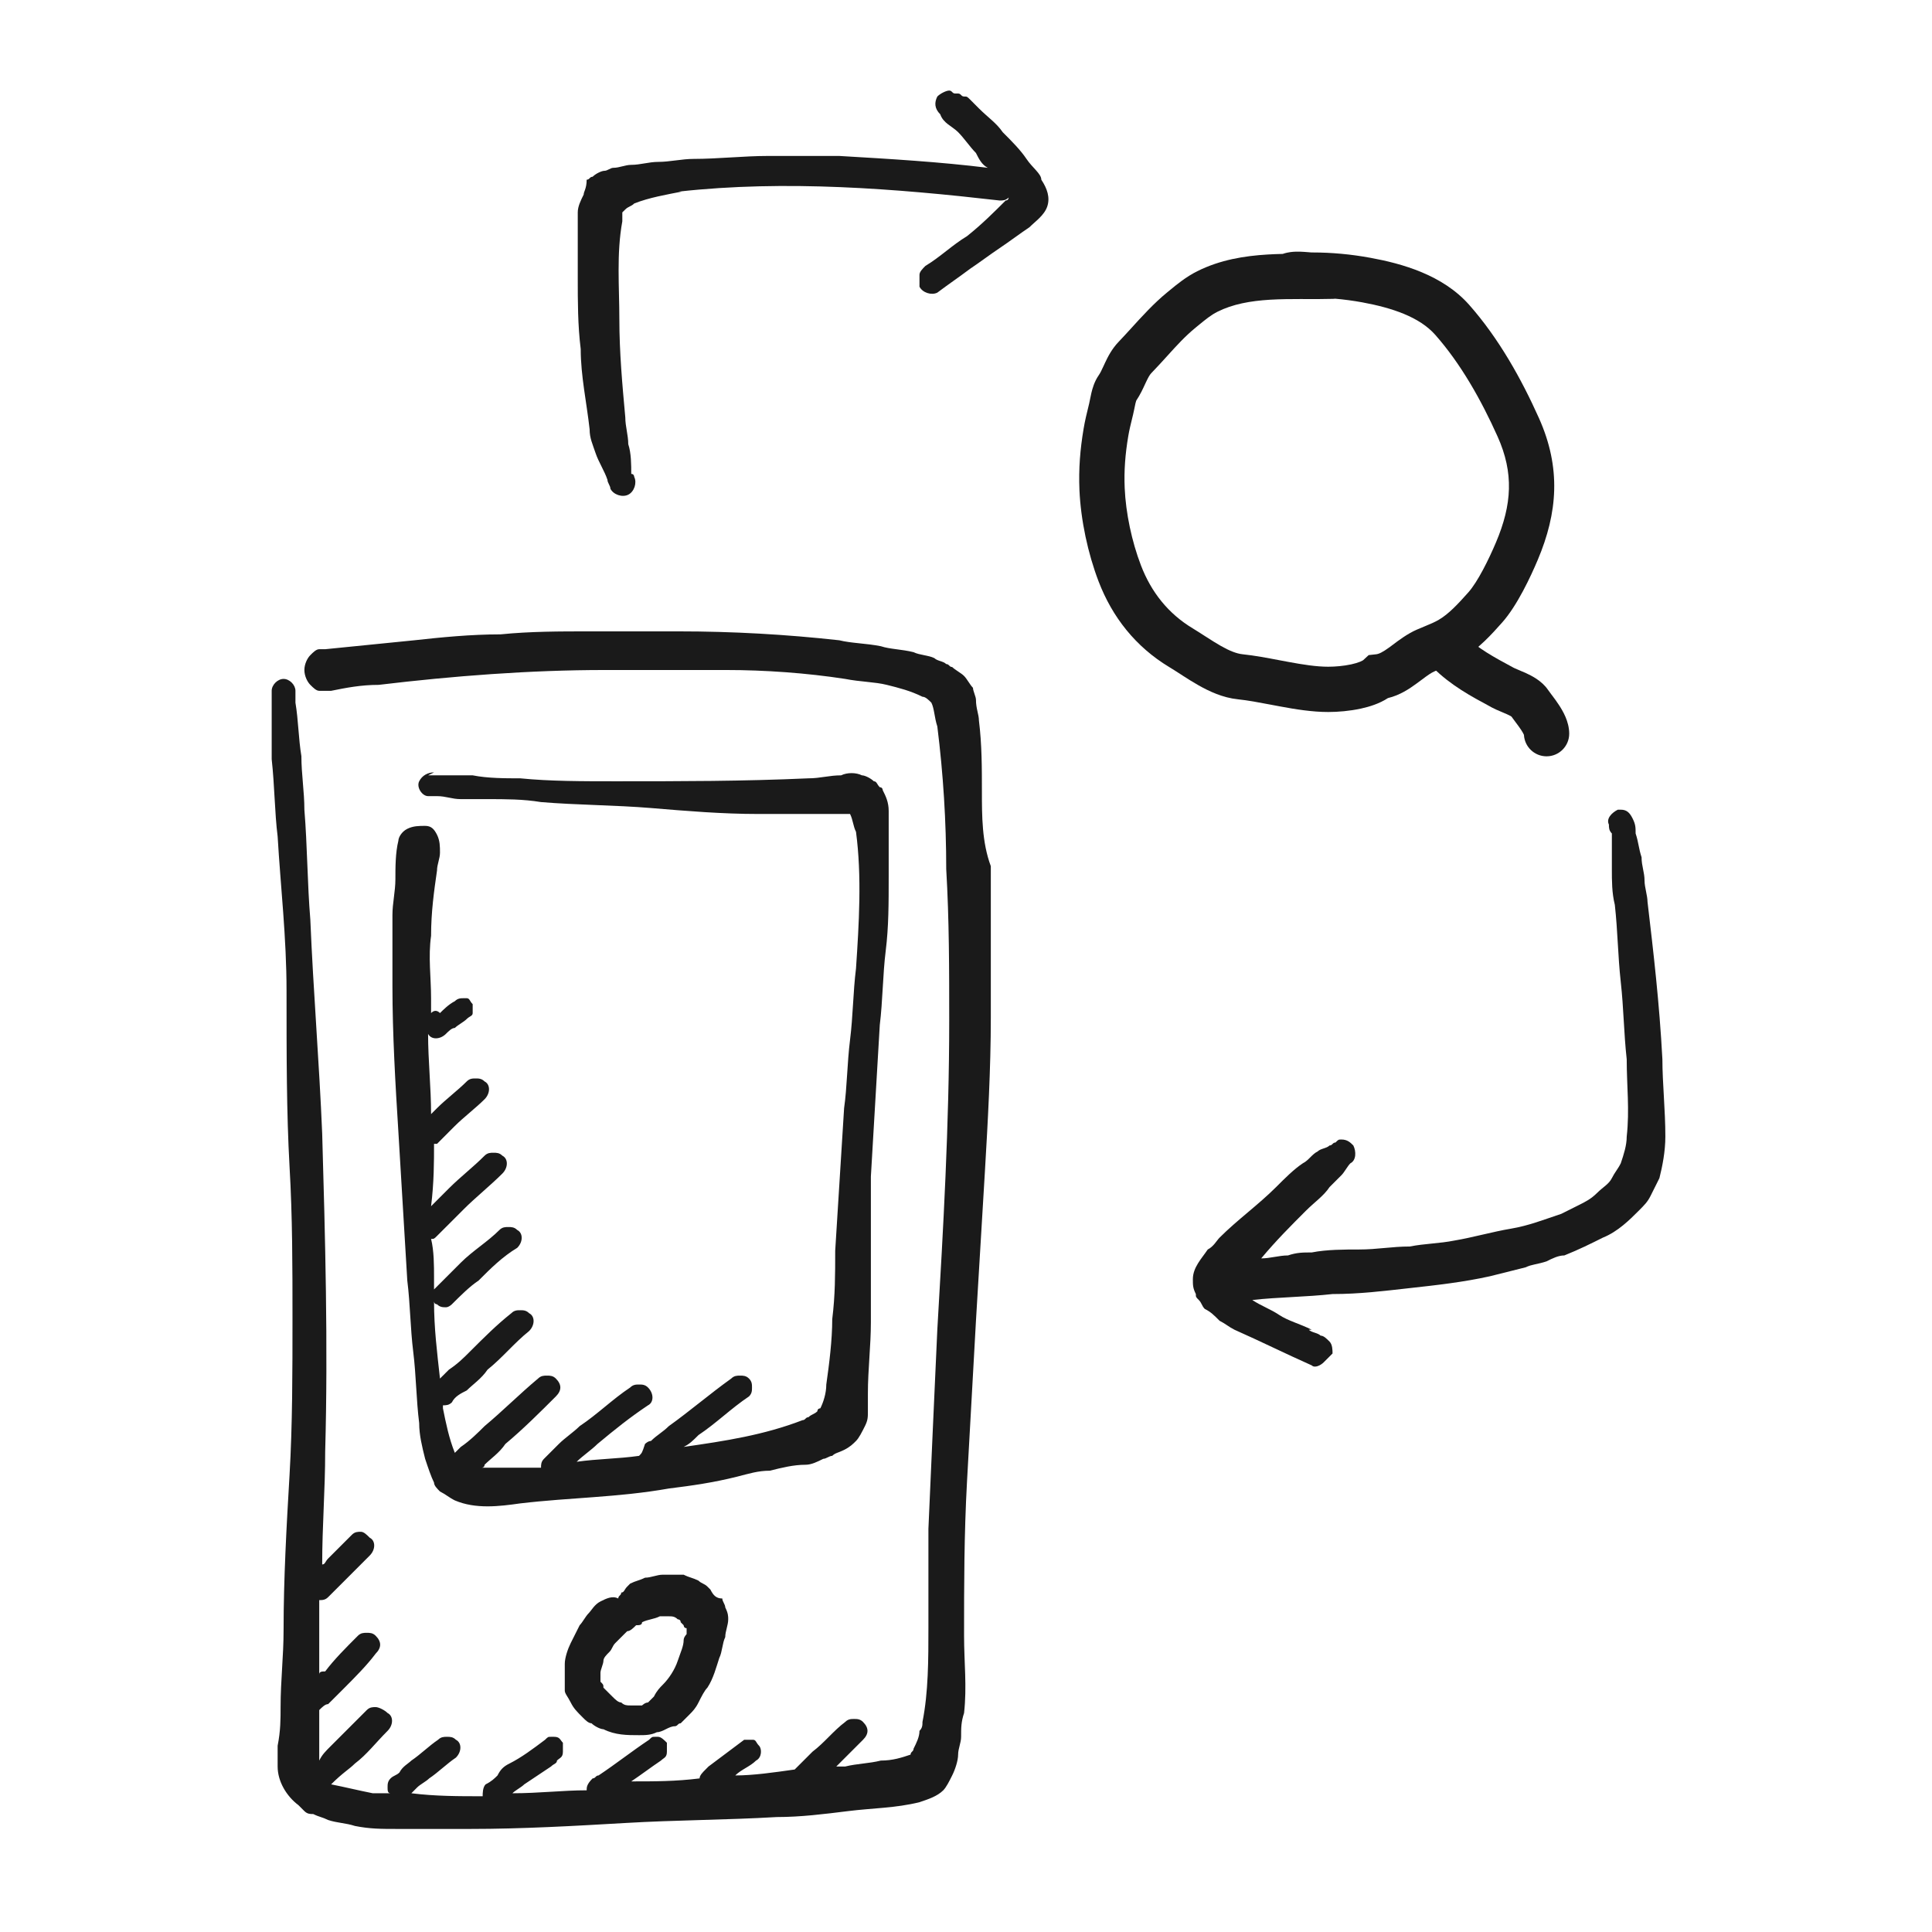 <svg width="64" height="64" viewBox="0 0 64 64" fill="none" xmlns="http://www.w3.org/2000/svg">
<rect width="64" height="64" fill="white"/>
<path d="M32.527 26.231C32.527 25.443 32.527 24.656 32.428 23.868C32.428 23.671 32.33 23.474 32.33 23.179C32.33 23.081 32.231 22.884 32.231 22.785C32.133 22.687 32.034 22.49 31.936 22.392C31.838 22.293 31.641 22.195 31.542 22.096C31.444 22.096 31.444 21.998 31.345 21.998C31.247 21.899 31.05 21.899 30.952 21.801C30.755 21.703 30.459 21.703 30.263 21.604C29.869 21.506 29.475 21.506 29.18 21.407C28.688 21.309 28.195 21.309 27.802 21.21C26.03 21.014 24.258 20.915 22.486 20.915C21.994 20.915 21.6 20.915 21.108 20.915C20.616 20.915 20.025 20.915 19.533 20.915C18.549 20.915 17.564 20.915 16.58 21.014C15.595 21.014 14.611 21.112 13.725 21.21C12.741 21.309 11.756 21.407 10.772 21.506C10.673 21.506 10.673 21.506 10.575 21.506C10.477 21.506 10.378 21.604 10.28 21.703C10.181 21.801 10.083 21.998 10.083 22.195C10.083 22.392 10.181 22.588 10.28 22.687C10.378 22.785 10.477 22.884 10.575 22.884C10.673 22.884 10.87 22.884 10.969 22.884C11.461 22.785 11.953 22.687 12.544 22.687C15.005 22.392 17.564 22.195 20.025 22.195C21.305 22.195 22.683 22.195 24.061 22.195C25.341 22.195 26.719 22.293 27.998 22.49C28.491 22.588 28.983 22.588 29.377 22.687C29.77 22.785 30.164 22.884 30.558 23.081C30.656 23.081 30.755 23.179 30.853 23.277C30.952 23.474 30.952 23.77 31.05 24.065C31.247 25.64 31.345 27.215 31.345 28.79C31.444 30.463 31.444 32.137 31.444 33.81C31.444 37.256 31.247 40.701 31.05 44.048C30.952 46.214 30.853 48.379 30.755 50.643C30.755 51.726 30.755 52.809 30.755 53.892C30.755 54.974 30.755 56.057 30.558 57.042C30.558 57.14 30.558 57.239 30.459 57.337C30.459 57.534 30.361 57.731 30.263 57.928C30.263 58.026 30.164 58.026 30.164 58.124C29.869 58.223 29.573 58.321 29.18 58.321C28.786 58.42 28.392 58.42 27.998 58.518C27.9 58.518 27.802 58.518 27.703 58.518C27.998 58.223 28.294 57.928 28.589 57.632C28.786 57.435 28.786 57.239 28.589 57.042C28.491 56.943 28.392 56.943 28.294 56.943C28.195 56.943 28.097 56.943 27.998 57.042C27.605 57.337 27.309 57.731 26.916 58.026C26.719 58.223 26.522 58.42 26.325 58.617C25.636 58.715 24.947 58.814 24.356 58.814C24.553 58.617 24.849 58.518 25.045 58.321C25.242 58.223 25.242 57.928 25.144 57.829C25.045 57.731 25.045 57.632 24.947 57.632H24.849C24.75 57.632 24.75 57.632 24.652 57.632C24.258 57.928 23.864 58.223 23.47 58.518L23.372 58.617C23.273 58.715 23.175 58.814 23.175 58.912C22.387 59.011 21.698 59.011 20.911 59.011C21.206 58.814 21.6 58.518 21.895 58.321C21.994 58.223 22.092 58.223 22.092 58.026C22.092 57.928 22.092 57.829 22.092 57.731C21.994 57.632 21.895 57.534 21.797 57.534H21.698C21.6 57.534 21.6 57.534 21.502 57.632C20.911 58.026 20.419 58.42 19.828 58.814C19.73 58.814 19.73 58.912 19.631 58.912C19.434 59.109 19.434 59.207 19.434 59.306C18.647 59.306 17.859 59.404 16.974 59.404C17.072 59.306 17.269 59.207 17.367 59.109C17.663 58.912 17.958 58.715 18.253 58.518C18.352 58.42 18.45 58.42 18.45 58.321C18.549 58.223 18.647 58.223 18.647 58.026C18.647 57.928 18.647 57.829 18.647 57.731C18.549 57.632 18.549 57.534 18.352 57.534H18.253C18.155 57.534 18.155 57.534 18.056 57.632C17.663 57.928 17.269 58.223 16.875 58.42C16.678 58.518 16.58 58.617 16.481 58.814C16.383 58.912 16.284 59.011 16.087 59.109C15.989 59.207 15.989 59.404 15.989 59.503C15.202 59.503 14.414 59.503 13.627 59.404C13.725 59.306 13.725 59.306 13.823 59.207C13.922 59.109 14.119 59.011 14.217 58.912C14.512 58.715 14.808 58.42 15.103 58.223C15.3 58.026 15.3 57.731 15.103 57.632C15.005 57.534 14.906 57.534 14.808 57.534C14.709 57.534 14.611 57.534 14.512 57.632C14.217 57.829 13.922 58.124 13.627 58.321C13.528 58.42 13.331 58.518 13.233 58.715C13.134 58.814 13.036 58.814 12.938 58.912C12.839 59.011 12.839 59.109 12.839 59.207C12.839 59.306 12.839 59.404 12.938 59.404C12.741 59.404 12.544 59.404 12.347 59.404C11.855 59.306 11.461 59.207 10.969 59.109C11.363 58.715 11.559 58.617 11.756 58.42C12.15 58.124 12.445 57.731 12.839 57.337C13.036 57.14 13.036 56.845 12.839 56.746C12.741 56.648 12.544 56.55 12.445 56.55C12.347 56.55 12.248 56.55 12.15 56.648C11.756 57.042 11.363 57.435 10.969 57.829C10.772 58.026 10.673 58.124 10.575 58.321C10.575 57.731 10.575 57.239 10.575 56.648C10.673 56.55 10.772 56.451 10.87 56.451C11.067 56.254 11.166 56.156 11.363 55.959C11.756 55.565 12.15 55.171 12.445 54.778C12.642 54.581 12.642 54.384 12.445 54.187C12.347 54.089 12.248 54.089 12.15 54.089C12.052 54.089 11.953 54.089 11.855 54.187C11.461 54.581 11.067 54.974 10.772 55.368C10.673 55.368 10.575 55.368 10.575 55.467C10.575 54.778 10.575 54.089 10.575 53.301C10.575 53.203 10.575 53.104 10.575 53.006C10.673 53.006 10.772 53.006 10.87 52.907C11.067 52.711 11.264 52.514 11.363 52.415C11.658 52.12 11.953 51.825 12.248 51.529C12.445 51.332 12.445 51.037 12.248 50.939C12.15 50.84 12.052 50.742 11.953 50.742C11.855 50.742 11.756 50.742 11.658 50.84C11.363 51.135 11.067 51.431 10.87 51.628C10.772 51.726 10.772 51.825 10.673 51.825C10.673 50.545 10.772 49.364 10.772 48.084C10.87 44.54 10.772 40.996 10.673 37.551C10.575 35.188 10.378 32.826 10.28 30.463C10.181 29.282 10.181 28.003 10.083 26.821C10.083 26.231 9.984 25.64 9.984 25.049C9.886 24.459 9.886 23.868 9.787 23.277C9.787 23.179 9.787 23.081 9.787 22.884C9.787 22.687 9.591 22.49 9.394 22.49C9.197 22.49 9 22.687 9 22.884C9 22.982 9 23.179 9 23.277C9 23.376 9 23.474 9 23.573C9 23.671 9 23.77 9 23.77C9 24.262 9 24.754 9 25.148C9.098 26.034 9.098 26.92 9.197 27.707C9.295 29.381 9.492 31.054 9.492 32.826C9.492 34.992 9.492 36.862 9.591 38.634C9.689 40.307 9.689 41.981 9.689 43.654C9.689 45.426 9.689 47.198 9.591 48.871C9.492 50.545 9.394 52.317 9.394 53.99C9.394 54.876 9.295 55.664 9.295 56.55C9.295 56.943 9.295 57.337 9.197 57.829C9.197 58.026 9.197 58.321 9.197 58.518C9.197 59.011 9.492 59.503 9.886 59.798C9.984 59.896 9.984 59.896 10.083 59.995C10.181 60.093 10.28 60.093 10.378 60.093C10.575 60.192 10.673 60.192 10.87 60.29C11.166 60.389 11.461 60.389 11.756 60.487C12.248 60.586 12.642 60.586 13.134 60.586C13.922 60.586 14.808 60.586 15.595 60.586C17.269 60.586 19.041 60.487 20.714 60.389C22.387 60.29 24.061 60.29 25.734 60.192C26.522 60.192 27.309 60.093 28.097 59.995C28.884 59.896 29.672 59.896 30.459 59.7C30.755 59.601 31.05 59.503 31.247 59.306C31.345 59.207 31.444 59.011 31.542 58.814C31.641 58.617 31.739 58.321 31.739 58.124C31.739 57.928 31.838 57.731 31.838 57.534C31.838 57.239 31.838 57.042 31.936 56.746C32.034 55.861 31.936 55.073 31.936 54.187C31.936 52.514 31.936 50.84 32.034 49.068C32.133 47.296 32.231 45.525 32.33 43.753C32.428 42.079 32.527 40.504 32.625 38.831C32.724 37.157 32.822 35.385 32.822 33.712C32.822 32.038 32.822 30.365 32.822 28.692C32.527 27.904 32.527 27.018 32.527 26.231Z" fill="#1A1A1A"/>
<path d="M14.28 31C14.28 30.212 14.378 29.523 14.477 28.834C14.477 28.637 14.575 28.441 14.575 28.244C14.575 28.047 14.575 27.85 14.477 27.653C14.378 27.456 14.28 27.358 14.083 27.358C13.886 27.358 13.689 27.358 13.492 27.456C13.295 27.555 13.197 27.752 13.197 27.85C13.098 28.244 13.098 28.736 13.098 29.13C13.098 29.523 13 29.917 13 30.311C13 31.099 13 31.886 13 32.673C13 34.248 13.098 35.922 13.197 37.497C13.295 39.17 13.394 40.745 13.492 42.419C13.591 43.206 13.591 43.994 13.689 44.781C13.787 45.569 13.787 46.356 13.886 47.144C13.886 47.538 13.984 47.931 14.083 48.325C14.181 48.62 14.28 48.916 14.378 49.113C14.378 49.211 14.477 49.309 14.575 49.408C14.772 49.506 14.87 49.605 15.067 49.703C15.756 49.998 16.544 49.9 17.233 49.802C18.906 49.605 20.481 49.605 22.155 49.309C22.942 49.211 23.631 49.113 24.419 48.916C24.812 48.817 25.108 48.719 25.502 48.719C25.895 48.62 26.289 48.522 26.683 48.522C26.88 48.522 27.077 48.423 27.273 48.325C27.372 48.325 27.47 48.227 27.569 48.227C27.667 48.128 27.766 48.128 27.962 48.03C28.159 47.931 28.258 47.833 28.356 47.734C28.455 47.636 28.553 47.439 28.652 47.242C28.75 47.045 28.75 46.947 28.75 46.75C28.75 46.553 28.75 46.356 28.75 46.159C28.75 45.372 28.849 44.584 28.849 43.797C28.849 43.009 28.849 42.222 28.849 41.434C28.849 40.647 28.849 39.761 28.849 38.974C28.947 37.3 29.045 35.627 29.144 33.953C29.242 33.166 29.242 32.28 29.341 31.492C29.439 30.705 29.439 29.917 29.439 29.031C29.439 28.637 29.439 28.244 29.439 27.85C29.439 27.653 29.439 27.456 29.439 27.259C29.439 27.062 29.439 26.964 29.439 26.866C29.439 26.57 29.341 26.373 29.242 26.177C29.242 26.177 29.242 26.078 29.144 26.078C29.045 25.98 29.045 25.881 28.947 25.881C28.849 25.783 28.652 25.684 28.553 25.684C28.356 25.586 28.061 25.586 27.864 25.684C27.47 25.684 27.175 25.783 26.781 25.783C24.616 25.881 22.549 25.881 20.383 25.881C19.3 25.881 18.217 25.881 17.233 25.783C16.741 25.783 16.15 25.783 15.658 25.684C15.363 25.684 15.166 25.684 14.87 25.684C14.772 25.684 14.673 25.684 14.477 25.684C14.378 25.684 14.28 25.684 14.181 25.684C14.378 25.586 14.378 25.586 14.378 25.586C14.181 25.586 13.984 25.684 13.886 25.881C13.787 26.078 13.984 26.373 14.181 26.373C14.28 26.373 14.378 26.373 14.477 26.373C14.772 26.373 14.969 26.472 15.264 26.472C15.559 26.472 15.855 26.472 16.15 26.472C16.741 26.472 17.331 26.472 17.922 26.57C19.103 26.669 20.383 26.669 21.564 26.767C22.745 26.866 23.927 26.964 25.108 26.964C25.698 26.964 26.289 26.964 26.781 26.964C27.077 26.964 27.273 26.964 27.569 26.964C27.766 26.964 27.962 26.964 28.159 26.964C28.258 27.161 28.258 27.358 28.356 27.555C28.553 29.031 28.455 30.606 28.356 32.083C28.258 32.87 28.258 33.658 28.159 34.445C28.061 35.233 28.061 36.02 27.962 36.709C27.864 38.284 27.766 39.859 27.667 41.434C27.667 42.222 27.667 42.911 27.569 43.699C27.569 44.388 27.47 45.175 27.372 45.864C27.372 46.159 27.273 46.455 27.175 46.652C27.175 46.652 27.077 46.652 27.077 46.75C26.978 46.849 26.88 46.849 26.781 46.947C26.683 46.947 26.683 47.045 26.584 47.045C25.305 47.538 24.025 47.734 22.647 47.931C22.844 47.833 22.942 47.734 23.139 47.538C23.73 47.144 24.222 46.652 24.812 46.258C24.911 46.159 24.911 46.061 24.911 45.963C24.911 45.864 24.911 45.766 24.812 45.667C24.714 45.569 24.616 45.569 24.517 45.569C24.419 45.569 24.32 45.569 24.222 45.667C23.533 46.159 22.844 46.75 22.155 47.242C21.958 47.439 21.761 47.538 21.564 47.734C21.466 47.734 21.367 47.833 21.367 47.833C21.269 48.128 21.269 48.128 21.17 48.227C20.481 48.325 19.792 48.325 19.103 48.423C19.3 48.227 19.595 48.03 19.792 47.833C20.383 47.341 20.875 46.947 21.466 46.553C21.663 46.455 21.663 46.159 21.466 45.963C21.367 45.864 21.269 45.864 21.17 45.864C21.072 45.864 20.974 45.864 20.875 45.963C20.284 46.356 19.792 46.849 19.202 47.242C19.005 47.439 18.709 47.636 18.512 47.833C18.414 47.931 18.316 48.03 18.217 48.128C18.119 48.227 18.119 48.227 18.02 48.325C17.922 48.423 17.922 48.522 17.922 48.62C17.725 48.62 17.528 48.62 17.331 48.62C16.839 48.62 16.445 48.62 15.953 48.62C15.953 48.62 16.052 48.62 16.052 48.522C16.248 48.325 16.544 48.128 16.741 47.833C17.331 47.341 17.922 46.75 18.414 46.258C18.611 46.061 18.611 45.864 18.414 45.667C18.316 45.569 18.217 45.569 18.119 45.569C18.02 45.569 17.922 45.569 17.823 45.667C17.233 46.159 16.642 46.75 16.052 47.242C15.855 47.439 15.559 47.734 15.264 47.931C15.166 48.03 15.166 48.03 15.067 48.128C14.87 47.636 14.772 47.144 14.673 46.652C14.673 46.652 14.673 46.652 14.673 46.553C14.772 46.553 14.87 46.553 14.969 46.455C15.067 46.258 15.264 46.159 15.461 46.061C15.658 45.864 15.953 45.667 16.15 45.372C16.642 44.978 17.036 44.486 17.528 44.092C17.725 43.895 17.725 43.6 17.528 43.502C17.43 43.403 17.331 43.403 17.233 43.403C17.134 43.403 17.036 43.403 16.938 43.502C16.445 43.895 16.052 44.289 15.559 44.781C15.363 44.978 15.166 45.175 14.87 45.372C14.772 45.47 14.673 45.569 14.575 45.667C14.477 44.781 14.378 43.994 14.378 43.108C14.378 43.108 14.378 43.206 14.477 43.206C14.575 43.305 14.673 43.305 14.772 43.305C14.87 43.305 14.969 43.206 14.969 43.206C15.264 42.911 15.559 42.616 15.855 42.419C16.248 42.025 16.642 41.631 17.134 41.336C17.331 41.139 17.331 40.844 17.134 40.745C17.036 40.647 16.938 40.647 16.839 40.647C16.741 40.647 16.642 40.647 16.544 40.745C16.15 41.139 15.658 41.434 15.264 41.828C15.067 42.025 14.969 42.123 14.772 42.32C14.673 42.419 14.477 42.616 14.378 42.714C14.378 42.517 14.378 42.419 14.378 42.32C14.378 41.927 14.378 41.434 14.28 41.041C14.378 41.041 14.378 41.041 14.477 40.942C14.772 40.647 15.067 40.352 15.363 40.056C15.756 39.663 16.248 39.269 16.642 38.875C16.839 38.678 16.839 38.383 16.642 38.284C16.544 38.186 16.445 38.186 16.347 38.186C16.248 38.186 16.15 38.186 16.052 38.284C15.658 38.678 15.264 38.974 14.87 39.367C14.673 39.564 14.477 39.761 14.378 39.859L14.28 39.958C14.378 39.17 14.378 38.481 14.378 37.891H14.477C14.673 37.694 14.87 37.497 15.067 37.3C15.363 37.005 15.756 36.709 16.052 36.414C16.248 36.217 16.248 35.922 16.052 35.824C15.953 35.725 15.855 35.725 15.756 35.725C15.658 35.725 15.559 35.725 15.461 35.824C15.166 36.119 14.772 36.414 14.477 36.709C14.378 36.808 14.378 36.808 14.28 36.906C14.28 36.02 14.181 35.134 14.181 34.248C14.28 34.445 14.575 34.445 14.772 34.248C14.87 34.15 14.969 34.052 15.067 34.052C15.166 33.953 15.363 33.855 15.461 33.756C15.559 33.658 15.658 33.658 15.658 33.559C15.658 33.461 15.658 33.362 15.658 33.264C15.559 33.166 15.559 33.067 15.461 33.067H15.363C15.264 33.067 15.166 33.067 15.067 33.166C14.87 33.264 14.673 33.461 14.575 33.559C14.477 33.461 14.378 33.461 14.28 33.559C14.28 33.559 14.28 33.559 14.28 33.658C14.28 33.461 14.28 33.264 14.28 33.067C14.28 32.378 14.181 31.689 14.28 31ZM15.264 43.009C15.166 43.009 15.166 43.009 15.264 43.009V43.009ZM23.533 52.656L23.434 52.558C23.336 52.459 23.238 52.459 23.139 52.361C22.942 52.263 22.844 52.263 22.647 52.164C22.549 52.164 22.352 52.164 22.253 52.164C22.155 52.164 22.056 52.164 21.958 52.164C21.761 52.164 21.564 52.263 21.367 52.263C21.17 52.361 21.072 52.361 20.875 52.459L20.777 52.558C20.678 52.656 20.678 52.755 20.58 52.755C20.58 52.853 20.481 52.853 20.481 52.952C20.284 52.853 20.087 52.952 19.891 53.05C19.694 53.148 19.595 53.345 19.497 53.444C19.398 53.542 19.3 53.739 19.202 53.838C19.103 54.035 19.005 54.231 18.906 54.428C18.808 54.625 18.709 54.92 18.709 55.117C18.709 55.314 18.709 55.609 18.709 55.806C18.709 55.905 18.709 56.003 18.709 56.003C18.709 56.102 18.808 56.2 18.906 56.397C19.005 56.594 19.103 56.692 19.3 56.889C19.398 56.988 19.497 57.086 19.595 57.086C19.694 57.184 19.891 57.283 19.989 57.283C20.383 57.48 20.777 57.48 21.17 57.48C21.367 57.48 21.564 57.48 21.761 57.381C21.958 57.381 22.155 57.184 22.352 57.184C22.45 57.184 22.45 57.086 22.549 57.086C22.647 56.988 22.745 56.889 22.844 56.791C22.942 56.692 23.041 56.594 23.139 56.397C23.238 56.2 23.336 56.003 23.434 55.905C23.631 55.609 23.73 55.216 23.828 54.92C23.927 54.724 23.927 54.428 24.025 54.231C24.025 54.035 24.123 53.838 24.123 53.641C24.123 53.542 24.123 53.444 24.025 53.247C24.025 53.148 23.927 53.05 23.927 52.952C23.73 52.952 23.631 52.853 23.533 52.656ZM21.17 53.542C21.072 53.542 21.072 53.542 21.17 53.542V53.542ZM19.891 55.806C19.891 55.708 19.891 55.708 19.891 55.806V55.806ZM22.647 54.33C22.647 54.527 22.549 54.724 22.45 55.019C22.352 55.314 22.155 55.609 21.958 55.806C21.859 55.905 21.761 56.003 21.663 56.2C21.564 56.298 21.564 56.298 21.466 56.397C21.367 56.397 21.269 56.495 21.269 56.495H21.17C21.072 56.495 20.974 56.495 20.875 56.495C20.777 56.495 20.678 56.495 20.58 56.397C20.481 56.397 20.383 56.298 20.284 56.2C20.186 56.102 20.186 56.102 20.087 56.003L19.989 55.905C19.989 55.806 19.989 55.806 19.891 55.708C19.891 55.609 19.891 55.511 19.891 55.413C19.891 55.314 19.989 55.117 19.989 55.019C19.989 54.92 20.087 54.822 20.186 54.724C20.284 54.625 20.284 54.527 20.383 54.428C20.481 54.33 20.58 54.231 20.678 54.133L20.777 54.035C20.875 54.035 20.974 53.936 21.072 53.838C21.17 53.838 21.269 53.838 21.269 53.739C21.466 53.641 21.663 53.641 21.859 53.542C21.958 53.542 22.056 53.542 22.155 53.542C22.253 53.542 22.352 53.542 22.45 53.641C22.45 53.641 22.549 53.641 22.549 53.739C22.549 53.739 22.549 53.739 22.647 53.838C22.647 53.838 22.647 53.936 22.745 53.936V54.035V54.133C22.745 54.133 22.647 54.231 22.647 54.33Z" fill="#1A1A1A"/>
<path d="M21.009 15.895C21.009 15.797 21.009 15.797 21.009 15.895V15.895ZM54.576 29.873C54.576 29.677 54.478 29.381 54.478 29.184C54.478 28.889 54.379 28.692 54.379 28.397C54.281 28.102 54.281 27.905 54.182 27.609C54.182 27.413 54.182 27.314 54.084 27.117C53.986 26.92 53.887 26.822 53.69 26.822H53.592C53.395 26.92 53.198 27.117 53.297 27.314C53.297 27.413 53.297 27.511 53.395 27.609C53.395 28.003 53.395 28.397 53.395 28.791C53.395 29.184 53.395 29.578 53.493 29.972C53.592 30.858 53.592 31.645 53.69 32.531C53.789 33.417 53.789 34.205 53.887 35.091C53.887 35.977 53.986 36.764 53.887 37.65C53.887 37.945 53.789 38.241 53.69 38.536C53.592 38.733 53.493 38.831 53.395 39.028C53.297 39.225 53.1 39.324 52.903 39.52C52.706 39.717 52.509 39.816 52.312 39.914C52.115 40.013 51.919 40.111 51.722 40.209C51.131 40.406 50.639 40.603 50.048 40.702C49.458 40.8 48.769 40.997 48.178 41.095C47.686 41.194 47.193 41.194 46.701 41.292C46.111 41.292 45.618 41.391 45.028 41.391C44.536 41.391 43.945 41.391 43.453 41.489C43.157 41.489 42.961 41.489 42.665 41.588C42.37 41.588 42.075 41.686 41.779 41.686C42.272 41.095 42.764 40.603 43.256 40.111C43.551 39.816 43.847 39.619 44.043 39.324C44.142 39.225 44.339 39.028 44.437 38.93C44.536 38.831 44.634 38.635 44.733 38.536C44.929 38.438 44.929 38.142 44.831 37.945C44.733 37.847 44.634 37.748 44.437 37.748C44.339 37.748 44.339 37.748 44.24 37.847C44.142 37.847 44.142 37.945 44.043 37.945C43.945 38.044 43.748 38.044 43.65 38.142C43.453 38.241 43.354 38.438 43.157 38.536C42.862 38.733 42.567 39.028 42.272 39.324C41.681 39.914 40.992 40.406 40.401 40.997C40.303 41.095 40.204 41.292 40.008 41.391C39.811 41.686 39.515 41.981 39.515 42.375C39.515 42.572 39.515 42.67 39.614 42.867C39.614 42.966 39.614 42.966 39.712 43.064C39.811 43.163 39.811 43.261 39.909 43.359C40.106 43.458 40.204 43.556 40.401 43.753C40.598 43.852 40.697 43.95 40.893 44.049C41.779 44.442 42.567 44.836 43.453 45.23C43.551 45.328 43.748 45.23 43.847 45.131C43.945 45.033 44.043 44.934 44.142 44.836C44.142 44.738 44.142 44.541 44.043 44.442C43.945 44.344 43.847 44.245 43.748 44.245C43.65 44.147 43.453 44.147 43.354 44.049H43.453C43.059 43.852 42.665 43.753 42.37 43.556C42.075 43.359 41.779 43.261 41.484 43.064C42.37 42.966 43.256 42.966 44.142 42.867C45.028 42.867 45.815 42.769 46.701 42.67C47.587 42.572 48.473 42.474 49.359 42.277C49.753 42.178 50.147 42.08 50.54 41.981C50.737 41.883 50.934 41.883 51.229 41.785C51.426 41.686 51.623 41.588 51.82 41.588C52.312 41.391 52.706 41.194 53.1 40.997C53.592 40.8 53.986 40.406 54.281 40.111C54.478 39.914 54.576 39.816 54.675 39.619C54.773 39.422 54.872 39.225 54.97 39.028C55.069 38.635 55.167 38.142 55.167 37.65C55.167 36.764 55.069 35.878 55.069 35.091C54.97 33.22 54.773 31.547 54.576 29.873ZM34.003 5.264C33.806 4.969 33.511 4.673 33.215 4.378C33.018 4.083 32.723 3.886 32.428 3.591C32.329 3.492 32.231 3.394 32.133 3.295C32.034 3.197 32.034 3.197 31.936 3.197C31.837 3.197 31.837 3.098 31.739 3.098C31.739 3.098 31.739 3.098 31.64 3.098C31.542 3.098 31.542 3 31.443 3C31.345 3 31.148 3.098 31.05 3.197C30.951 3.394 30.951 3.591 31.148 3.788C31.247 4.083 31.542 4.181 31.739 4.378C31.936 4.575 32.133 4.87 32.329 5.067C32.428 5.264 32.526 5.461 32.723 5.559C31.148 5.363 29.475 5.264 27.801 5.166C27.506 5.166 27.211 5.166 26.915 5.166C26.423 5.166 25.931 5.166 25.439 5.166C24.651 5.166 23.765 5.264 22.978 5.264C22.584 5.264 22.19 5.363 21.797 5.363C21.501 5.363 21.206 5.461 20.911 5.461C20.714 5.461 20.517 5.559 20.32 5.559C20.221 5.559 20.123 5.658 20.025 5.658C19.926 5.658 19.729 5.756 19.631 5.855C19.532 5.855 19.532 5.953 19.434 5.953C19.434 6.248 19.335 6.347 19.335 6.445C19.237 6.642 19.139 6.839 19.139 7.036C19.139 7.331 19.139 7.627 19.139 7.922C19.139 8.316 19.139 8.808 19.139 9.202C19.139 9.989 19.139 10.777 19.237 11.564C19.237 12.45 19.434 13.336 19.532 14.222C19.532 14.517 19.631 14.714 19.729 15.009C19.828 15.305 20.025 15.6 20.123 15.895C20.123 15.994 20.221 16.092 20.221 16.191C20.32 16.387 20.615 16.486 20.812 16.387C21.009 16.289 21.107 15.994 21.009 15.797C21.009 15.797 21.009 15.698 20.911 15.698C20.911 15.403 20.911 15.009 20.812 14.714C20.812 14.419 20.714 14.123 20.714 13.828C20.615 12.745 20.517 11.662 20.517 10.58C20.517 9.497 20.418 8.414 20.615 7.331C20.615 7.233 20.615 7.233 20.615 7.134C20.615 7.134 20.615 7.134 20.615 7.036C20.615 7.036 20.615 7.036 20.714 6.938C20.812 6.839 20.911 6.839 21.009 6.741C21.501 6.544 22.092 6.445 22.584 6.347H22.486C26.029 5.953 29.672 6.248 33.117 6.642C33.215 6.642 33.314 6.642 33.412 6.544C33.412 6.544 33.412 6.642 33.314 6.642C32.92 7.036 32.526 7.43 32.034 7.823C31.542 8.119 31.148 8.513 30.656 8.808C30.558 8.906 30.459 9.005 30.459 9.103C30.459 9.202 30.459 9.3 30.459 9.497C30.558 9.694 30.853 9.792 31.05 9.694C31.443 9.398 31.739 9.202 32.133 8.906C32.428 8.709 32.822 8.414 33.117 8.217C33.412 8.02 33.806 7.725 34.101 7.528C34.298 7.331 34.593 7.134 34.692 6.839C34.79 6.544 34.692 6.248 34.495 5.953C34.495 5.756 34.2 5.559 34.003 5.264Z" fill="#1A1A1A"/>
<path fill-rule="evenodd" clip-rule="evenodd" d="M43.465 8.363C43.467 8.363 43.468 8.363 43.468 8.363C44.122 8.363 44.759 8.423 45.401 8.541C46.432 8.73 47.786 9.101 48.668 10.098C49.651 11.21 50.399 12.555 50.98 13.851C51.721 15.507 51.597 16.989 50.941 18.544C50.708 19.097 50.259 20.062 49.76 20.622L49.758 20.624C49.431 20.992 48.984 21.494 48.422 21.823C48.185 21.963 47.907 22.078 47.697 22.164C47.635 22.19 47.579 22.213 47.532 22.234C47.398 22.292 47.287 22.375 47.106 22.51C47.049 22.552 46.985 22.6 46.912 22.653C46.692 22.813 46.379 23.028 45.977 23.125C45.689 23.314 45.349 23.415 45.078 23.474C44.712 23.553 44.323 23.586 44 23.586C43.461 23.586 42.902 23.494 42.403 23.401C42.295 23.381 42.19 23.361 42.089 23.342C41.694 23.267 41.341 23.2 41.006 23.165C40.506 23.113 40.06 22.904 39.7 22.7C39.516 22.596 39.339 22.484 39.179 22.381C39.15 22.362 39.121 22.343 39.093 22.325C38.963 22.241 38.846 22.166 38.73 22.096L39.117 21.454L38.73 22.096C37.62 21.426 36.846 20.444 36.393 19.262C36.038 18.335 35.802 17.232 35.758 16.235C35.728 15.527 35.782 14.881 35.895 14.208C35.939 13.941 36.002 13.686 36.057 13.462C36.065 13.431 36.072 13.401 36.079 13.371C36.087 13.338 36.096 13.297 36.108 13.232L36.109 13.226C36.121 13.169 36.136 13.094 36.153 13.019C36.186 12.88 36.249 12.643 36.396 12.432C36.45 12.354 36.487 12.273 36.555 12.128C36.57 12.095 36.587 12.058 36.606 12.018C36.694 11.831 36.828 11.559 37.06 11.319C37.186 11.188 37.321 11.039 37.465 10.882C37.82 10.491 38.225 10.045 38.659 9.69C38.685 9.669 38.711 9.647 38.739 9.624C38.98 9.425 39.288 9.171 39.66 8.985C40.424 8.603 41.234 8.476 41.988 8.431C42.157 8.421 42.325 8.415 42.492 8.411C42.59 8.377 42.679 8.36 42.747 8.351C42.874 8.334 42.997 8.334 43.092 8.338C43.181 8.341 43.27 8.349 43.334 8.354C43.339 8.354 43.343 8.355 43.347 8.355C43.383 8.358 43.409 8.36 43.432 8.362C43.443 8.362 43.452 8.363 43.458 8.363L43.465 8.363ZM44.23 9.895C44.53 9.921 44.829 9.961 45.13 10.016C46.122 10.199 47.023 10.502 47.544 11.091C48.388 12.047 49.063 13.242 49.611 14.464C50.151 15.67 50.086 16.712 49.559 17.961C49.32 18.526 48.953 19.273 48.639 19.625C48.288 20.019 47.99 20.338 47.663 20.53C47.523 20.612 47.388 20.668 47.209 20.742C47.128 20.775 47.037 20.813 46.933 20.858C46.622 20.994 46.332 21.213 46.136 21.361C46.096 21.391 46.06 21.418 46.029 21.441C45.793 21.612 45.676 21.664 45.584 21.674L45.339 21.701L45.158 21.868C45.159 21.867 45.159 21.867 45.158 21.868C45.154 21.871 45.125 21.891 45.059 21.919C44.983 21.951 44.882 21.981 44.76 22.008C44.514 22.061 44.234 22.086 44 22.086C43.611 22.086 43.172 22.018 42.676 21.926C42.586 21.91 42.493 21.892 42.399 21.874C41.999 21.798 41.565 21.715 41.161 21.673C40.968 21.653 40.736 21.564 40.439 21.395C40.295 21.313 40.148 21.221 39.991 21.119C39.965 21.103 39.938 21.086 39.912 21.069C39.782 20.985 39.642 20.895 39.505 20.812C38.704 20.328 38.137 19.621 37.794 18.725C37.494 17.943 37.293 16.999 37.257 16.169C37.232 15.586 37.275 15.046 37.374 14.454C37.408 14.248 37.457 14.052 37.513 13.822C37.521 13.791 37.528 13.76 37.536 13.727C37.553 13.658 37.568 13.585 37.579 13.529L37.58 13.523C37.592 13.46 37.602 13.41 37.613 13.364C37.624 13.318 37.633 13.289 37.639 13.272C37.64 13.271 37.64 13.27 37.64 13.27C37.769 13.079 37.867 12.867 37.932 12.724C37.944 12.699 37.954 12.676 37.964 12.656C38.044 12.486 38.091 12.41 38.139 12.36C38.334 12.158 38.506 11.969 38.667 11.791C38.983 11.442 39.262 11.134 39.609 10.851C39.633 10.831 39.656 10.812 39.679 10.793C39.943 10.577 40.118 10.433 40.33 10.327C40.836 10.074 41.417 9.968 42.078 9.928C42.407 9.909 42.745 9.906 43.097 9.906C43.158 9.906 43.221 9.907 43.283 9.907C43.573 9.907 43.873 9.908 44.166 9.9C44.188 9.899 44.209 9.898 44.23 9.895Z" fill="#1A1A1A"/>
<path fill-rule="evenodd" clip-rule="evenodd" d="M47.47 21.056C47.763 20.763 48.237 20.763 48.53 21.056C48.956 21.481 49.476 21.762 50.135 22.117C50.157 22.129 50.198 22.148 50.283 22.183C50.294 22.188 50.305 22.193 50.318 22.198C50.387 22.227 50.475 22.264 50.561 22.303C50.725 22.38 51.068 22.544 51.279 22.851C51.306 22.89 51.34 22.935 51.388 23C51.4 23.015 51.413 23.032 51.426 23.05C51.489 23.134 51.567 23.239 51.64 23.351C51.761 23.535 51.982 23.894 51.982 24.304C51.982 24.718 51.646 25.054 51.232 25.054C50.832 25.054 50.505 24.741 50.483 24.347C50.482 24.344 50.481 24.341 50.48 24.337C50.464 24.301 50.435 24.248 50.387 24.175C50.34 24.104 50.286 24.03 50.225 23.949C50.216 23.937 50.207 23.924 50.197 23.911C50.156 23.857 50.11 23.796 50.069 23.738C50.042 23.72 49.999 23.696 49.931 23.665C49.873 23.638 49.814 23.613 49.744 23.584C49.73 23.578 49.716 23.572 49.702 23.566C49.625 23.534 49.518 23.489 49.423 23.438C49.398 23.424 49.373 23.41 49.347 23.396C48.745 23.073 48.053 22.7 47.47 22.116C47.177 21.823 47.177 21.349 47.47 21.056ZM50.085 23.749C50.084 23.749 50.084 23.748 50.083 23.747C50.084 23.748 50.085 23.749 50.085 23.749ZM50.488 24.36C50.488 24.36 50.488 24.359 50.487 24.358L50.488 24.36Z" fill="#1A1A1A"/>
</svg>
